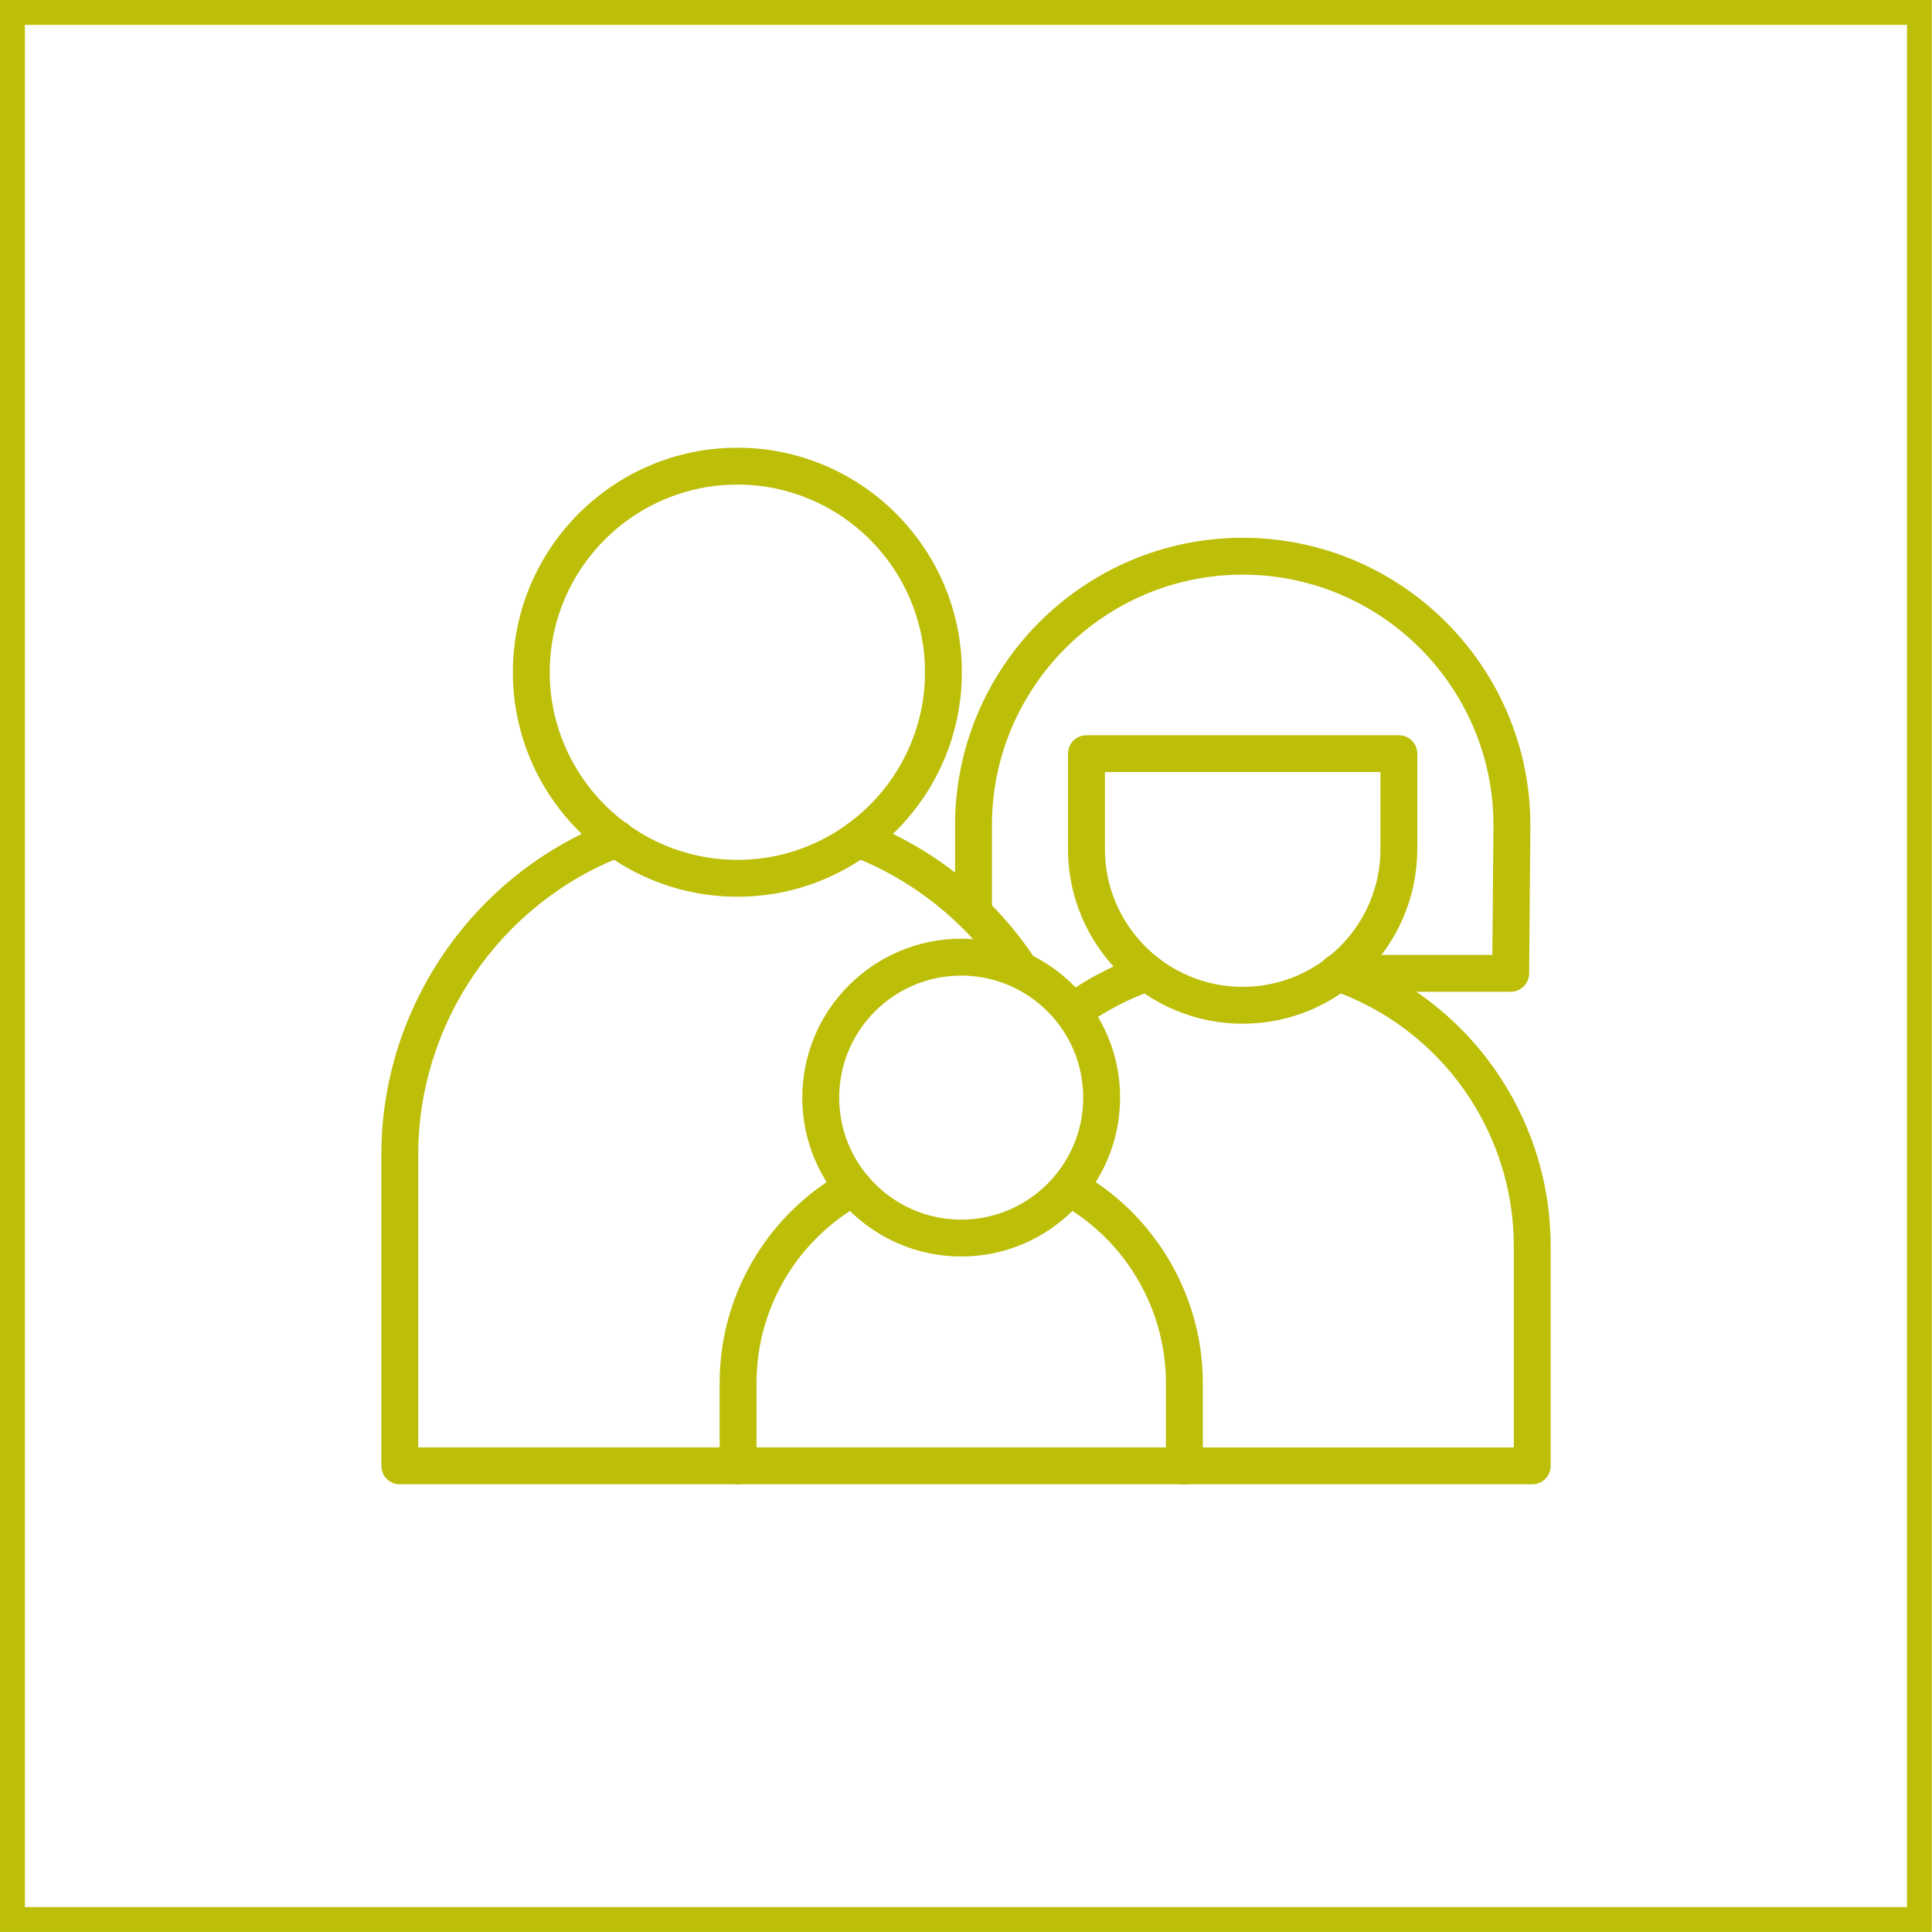 <?xml version="1.0" encoding="UTF-8"?><svg id="uuid-ba7d1947-6fbf-4c3c-9ca0-96621e9bc584" xmlns="http://www.w3.org/2000/svg" viewBox="0 0 500 500"><defs><style>.uuid-5192d073-f44f-439a-bd07-13defc344f47{fill:#bcbe08;}.uuid-bb8d3b07-9123-4005-a02f-f97689d7e35c{fill:none;stroke:#bcbe07;stroke-miterlimit:10;stroke-width:6.43px;}</style></defs><path class="uuid-5192d073-f44f-439a-bd07-13defc344f47" d="m278.05,266.31c-1.49,0-2.95-.69-3.88-2-1.54-2.14-1.04-5.12,1.1-6.66,6.16-4.41,12.9-7.91,20.03-10.4,2.46-.88,5.2.44,6.08,2.93.87,2.49-.44,5.21-2.93,6.08-6.27,2.19-12.2,5.27-17.62,9.15-.84.6-1.81.89-2.77.89Z"/><path class="uuid-5192d073-f44f-439a-bd07-13defc344f47" d="m396.54,384.14h-90.03c-2.64,0-4.77-2.14-4.77-4.77s2.14-4.77,4.77-4.77h85.26v-52.08c0-29.88-18.96-56.53-47.18-66.31-2.49-.86-3.81-3.58-2.95-6.07.86-2.49,3.56-3.81,6.08-2.95,32.06,11.11,53.59,41.39,53.59,75.33v56.85c0,2.64-2.14,4.77-4.77,4.77Z"/><path class="uuid-5192d073-f44f-439a-bd07-13defc344f47" d="m191.01,384.14h-87.54c-2.64,0-4.77-2.14-4.77-4.77v-80.66c0-37.93,23.79-72.52,59.2-86.08,2.49-.95,5.23.29,6.17,2.75.94,2.46-.29,5.22-2.75,6.16-31.75,12.15-53.08,43.16-53.08,77.16v75.89h82.77c2.64,0,4.77,2.14,4.77,4.77s-2.14,4.77-4.77,4.77Z"/><path class="uuid-5192d073-f44f-439a-bd07-13defc344f47" d="m264.11,255.88c-1.56,0-3.09-.76-4.01-2.17-9.47-14.54-23.56-25.95-39.69-32.14-2.46-.95-3.69-3.7-2.75-6.17.95-2.46,3.74-3.7,6.17-2.75,17.99,6.9,33.72,19.63,44.28,35.85,1.44,2.21.81,5.16-1.4,6.6-.8.53-1.71.77-2.6.77Z"/><path class="uuid-5192d073-f44f-439a-bd07-13defc344f47" d="m190.83,232.07c-32.04,0-58.1-26.07-58.1-58.1s26.07-58.1,58.1-58.1,58.1,26.07,58.1,58.1-26.07,58.1-58.1,58.1Zm0-106.66c-26.77,0-48.56,21.78-48.56,48.56s21.78,48.56,48.56,48.56,48.56-21.78,48.56-48.56-21.78-48.56-48.56-48.56Z"/><path class="uuid-5192d073-f44f-439a-bd07-13defc344f47" d="m306.51,384.14h-115.5c-2.63,0-4.77-2.14-4.77-4.77v-21.49c0-22.74,12.37-43.71,32.28-54.74,2.32-1.27,5.21-.44,6.49,1.86,1.27,2.31.44,5.21-1.86,6.49-16.87,9.34-27.36,27.12-27.36,46.38v16.72h105.95v-16.72c0-18.62-9.96-36.09-25.99-45.6-2.27-1.35-3.01-4.27-1.67-6.54,1.35-2.26,4.26-3.02,6.54-1.67,18.91,11.22,30.67,31.84,30.67,53.81v21.49c0,2.64-2.14,4.77-4.77,4.77Z"/><path class="uuid-5192d073-f44f-439a-bd07-13defc344f47" d="m248.76,325.18c-22.68,0-41.13-18.45-41.13-41.12s18.45-41.12,41.13-41.12,41.12,18.45,41.12,41.12-18.45,41.12-41.12,41.12Zm0-72.7c-17.42,0-31.58,14.17-31.58,31.58s14.16,31.58,31.58,31.58,31.58-14.16,31.58-31.58-14.16-31.58-31.58-31.58Z"/><path class="uuid-5192d073-f44f-439a-bd07-13defc344f47" d="m321.6,264.94c-24.92,0-45.2-20.28-45.2-45.2v-24.69c0-2.64,2.14-4.77,4.77-4.77h80.85c2.64,0,4.77,2.14,4.77,4.77v24.69c0,24.93-20.28,45.2-45.2,45.2Zm-35.65-65.12v19.92c0,19.66,15.99,35.66,35.65,35.66s35.66-15.99,35.66-35.66v-19.92h-71.31Z"/><path class="uuid-5192d073-f44f-439a-bd07-13defc344f47" d="m390.95,256.66h-40.96c-2.64,0-4.77-2.14-4.77-4.77s2.14-4.77,4.77-4.77h36.23l.29-33.54c0-35.74-29.12-64.86-64.9-64.86s-64.9,29.11-64.9,64.9v22.03c0,2.63-2.14,4.77-4.77,4.77s-4.77-2.14-4.77-4.77v-22.03c0-41.05,33.39-74.44,74.44-74.44s74.45,33.4,74.45,74.44l-.32,38.31c-.02,2.62-2.15,4.73-4.77,4.73Z"/><rect class="uuid-bb8d3b07-9123-4005-a02f-f97689d7e35c" x="3.22" y="3.22" width="493.51" height="493.55"/></svg>